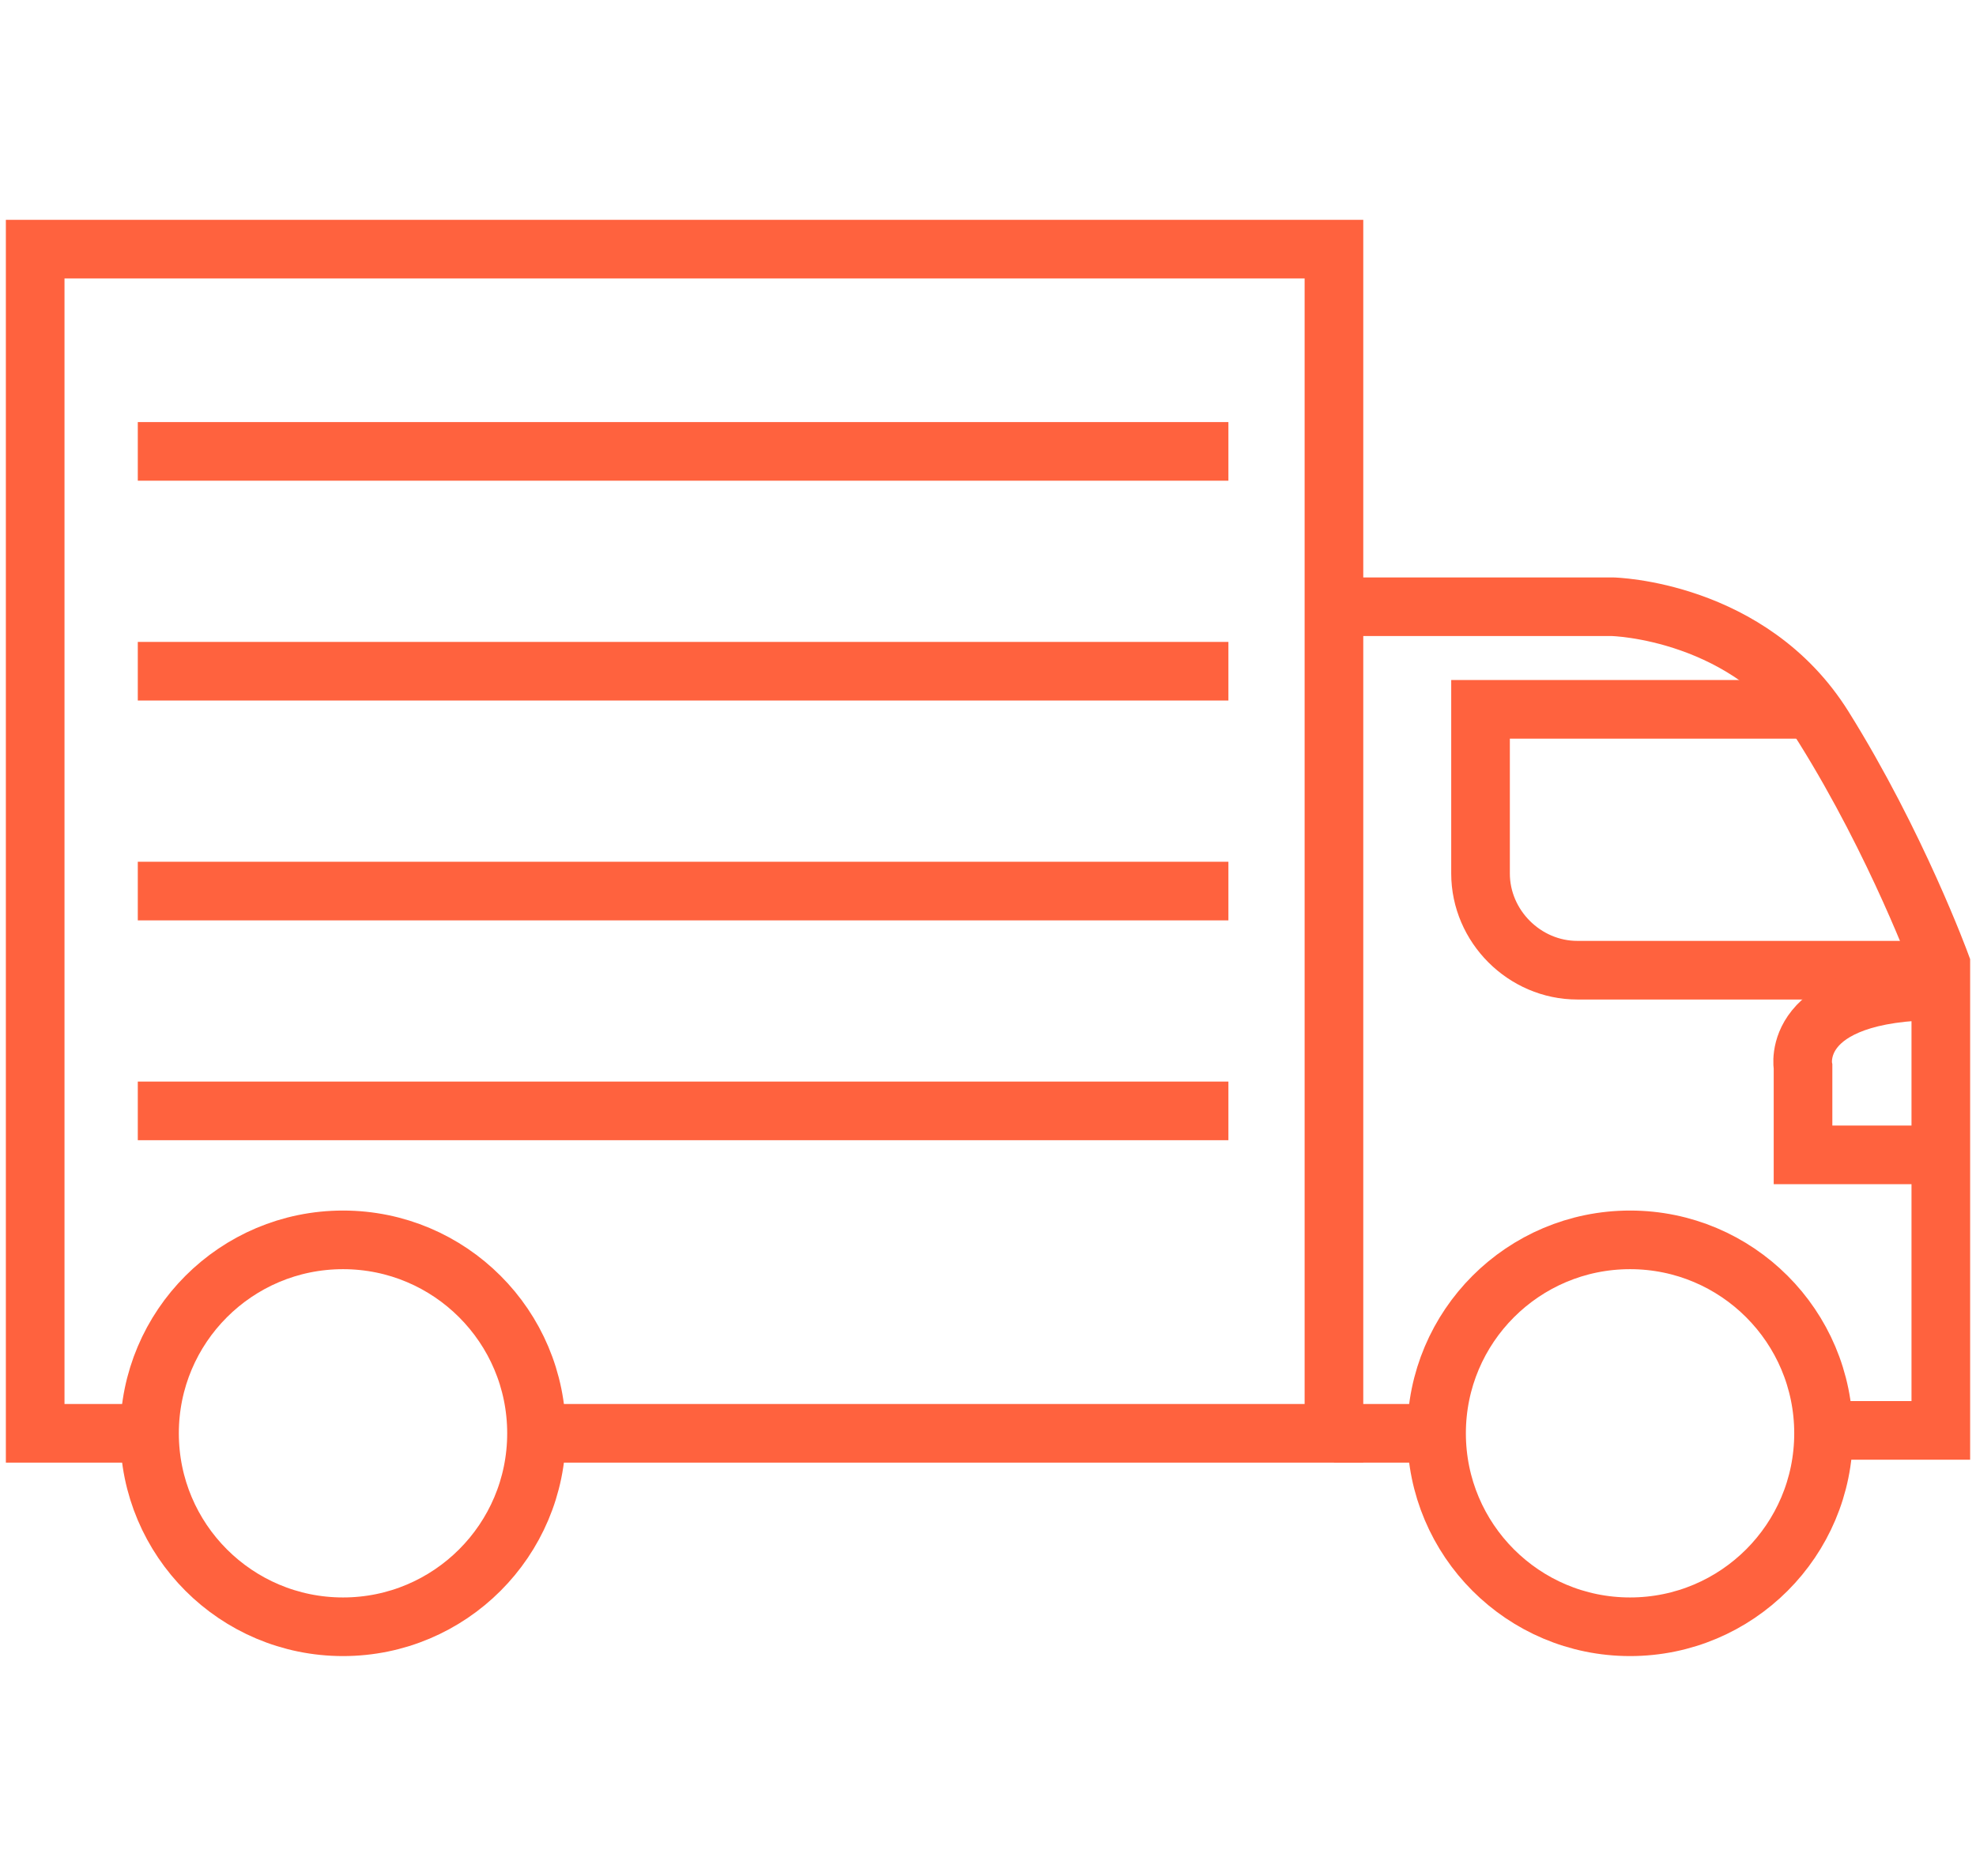 <?xml version="1.0" encoding="utf-8"?>
<!-- Generator: Adobe Illustrator 25.2.1, SVG Export Plug-In . SVG Version: 6.00 Build 0)  -->
<svg version="1.1" id="Layer_1" xmlns="http://www.w3.org/2000/svg" xmlns:xlink="http://www.w3.org/1999/xlink" x="0px" y="0px"
	 width="67.4px" height="64px" viewBox="0 0 67.4 64" style="enable-background:new 0 0 67.4 64;" xml:space="preserve">
<style type="text/css">
	.st0{fill:none;stroke:#FF623E;stroke-width:2;stroke-miterlimit:10;}
</style>
<g>
	<circle class="st0" cx="11.7" cy="48.9" r="6.6"/>
	<circle class="st0" cx="55.6" cy="48.9" r="6.6"/>
	<polyline class="st0" points="18.4,48.9 45.5,48.9 45.5,8.5 1.2,8.5 1.2,48.9 5.1,48.9 	"/>
	<path class="st0" d="M45.5,20.7H55c0,0,4.7,0.1,7.2,4.1s4,8.1,4,8.1v15.9h-4"/>
	<path class="st0" d="M61.8,24.2H50.5v5.6c0,1.8,1.5,3.3,3.3,3.3h12.4"/>
	<path class="st0" d="M66.2,39.4h-4.7v-3c0,0-0.5-2.6,4.7-2.6"/>
	<line class="st0" x1="4.7" y1="15.4" x2="41.9" y2="15.4"/>
	<line class="st0" x1="4.7" y1="22.9" x2="41.9" y2="22.9"/>
	<line class="st0" x1="4.7" y1="30.4" x2="41.9" y2="30.4"/>
	<line class="st0" x1="4.7" y1="37.9" x2="41.9" y2="37.9"/>
	<line class="st0" x1="45.5" y1="48.9" x2="48.9" y2="48.9"/>
</g>
</svg>
